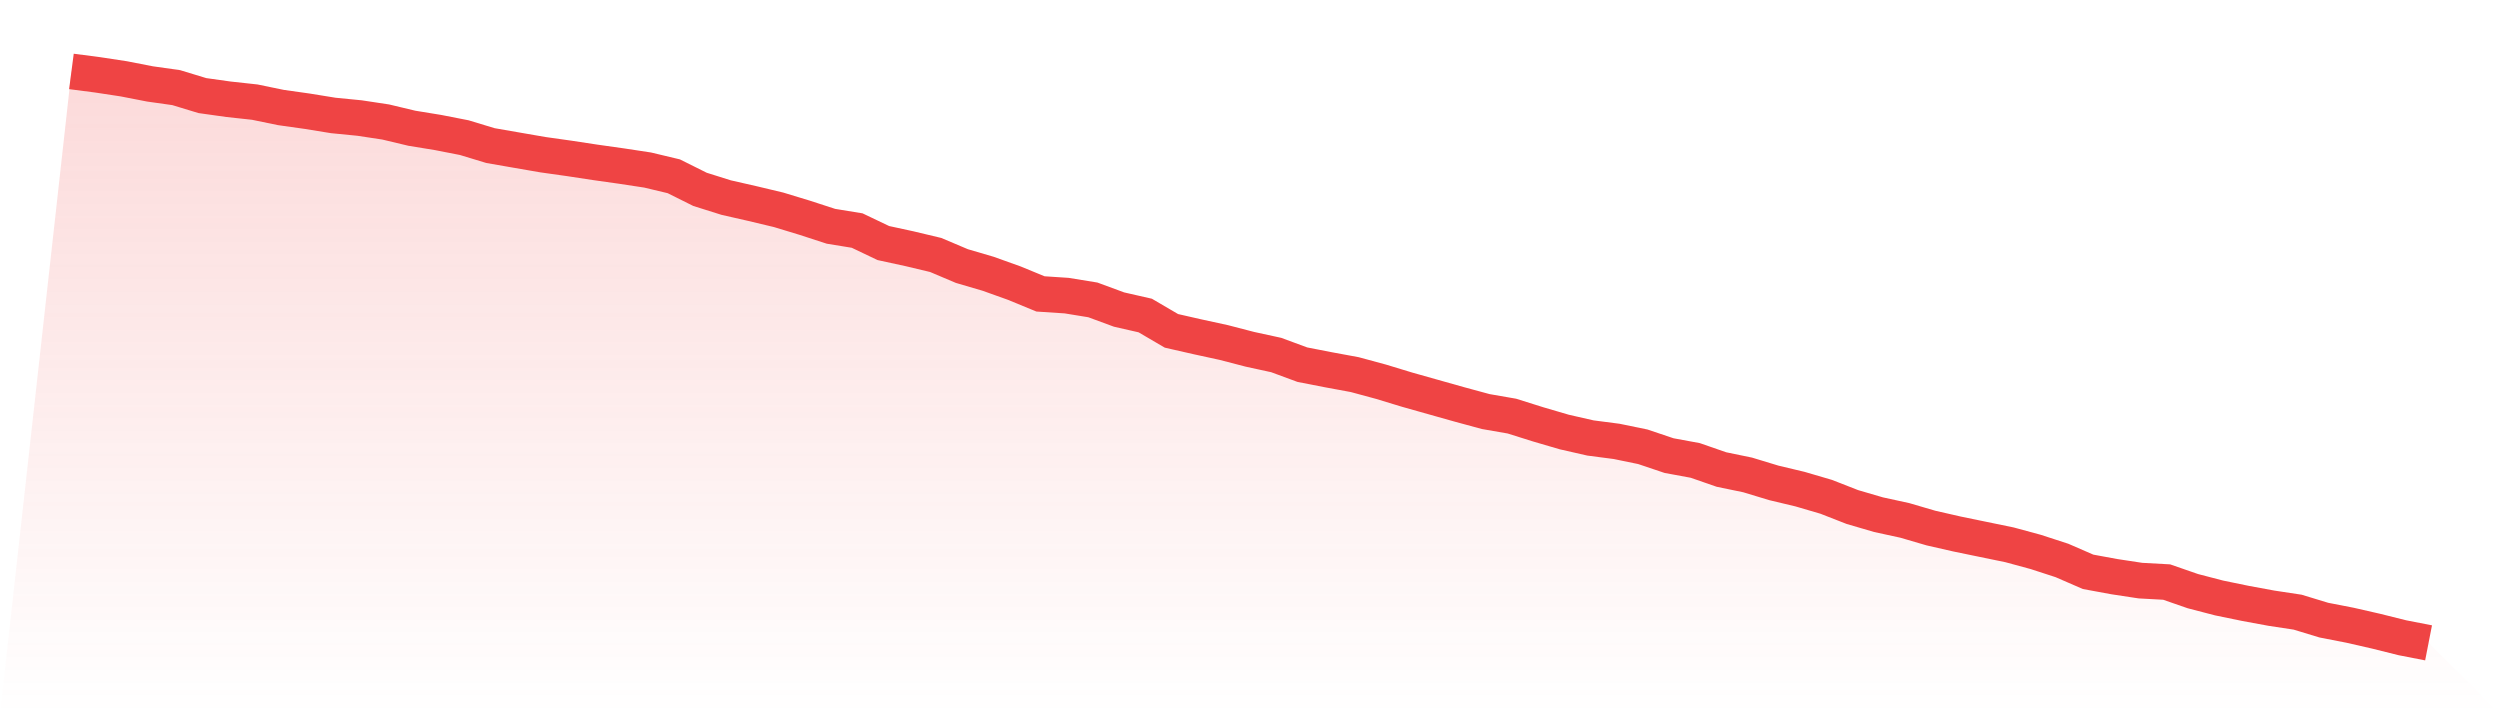 <svg viewBox="0 0 140 40" xmlns="http://www.w3.org/2000/svg">
<defs>
<linearGradient id="gradient" x1="0" x2="0" y1="0" y2="1">
<stop offset="0%" stop-color="#ef4444" stop-opacity="0.2"/>
<stop offset="100%" stop-color="#ef4444" stop-opacity="0"/>
</linearGradient>
</defs>
<path d="M4,4 L4,4 L5.467,4.191 L6.933,4.414 L8.4,4.7 L9.867,4.907 L11.333,5.353 L12.8,5.559 L14.267,5.719 L15.733,6.021 L17.2,6.228 L18.667,6.466 L20.133,6.61 L21.6,6.832 L23.067,7.182 L24.533,7.421 L26,7.708 L27.467,8.153 L28.933,8.408 L30.4,8.662 L31.867,8.869 L33.333,9.092 L34.8,9.299 L36.267,9.522 L37.733,9.872 L39.2,10.604 L40.667,11.065 L42.133,11.399 L43.6,11.749 L45.067,12.195 L46.533,12.672 L48,12.911 L49.467,13.611 L50.933,13.929 L52.4,14.279 L53.867,14.9 L55.333,15.33 L56.8,15.855 L58.267,16.459 L59.733,16.555 L61.2,16.794 L62.667,17.335 L64.133,17.669 L65.6,18.528 L67.067,18.862 L68.533,19.181 L70,19.562 L71.467,19.881 L72.933,20.422 L74.4,20.708 L75.867,20.979 L77.333,21.376 L78.8,21.822 L80.267,22.236 L81.733,22.649 L83.2,23.047 L84.667,23.302 L86.133,23.763 L87.6,24.193 L89.067,24.527 L90.533,24.718 L92,25.02 L93.467,25.514 L94.933,25.784 L96.4,26.293 L97.867,26.596 L99.333,27.041 L100.8,27.391 L102.267,27.821 L103.733,28.394 L105.2,28.823 L106.667,29.142 L108.133,29.571 L109.6,29.906 L111.067,30.208 L112.533,30.51 L114,30.908 L115.467,31.385 L116.933,32.022 L118.4,32.292 L119.867,32.515 L121.333,32.595 L122.8,33.104 L124.267,33.486 L125.733,33.788 L127.2,34.059 L128.667,34.281 L130.133,34.727 L131.6,35.013 L133.067,35.348 L134.533,35.714 L136,36 L140,40 L0,40 z" fill="url(#gradient)"/>
<path d="M4,4 L4,4 L5.467,4.191 L6.933,4.414 L8.4,4.7 L9.867,4.907 L11.333,5.353 L12.8,5.559 L14.267,5.719 L15.733,6.021 L17.2,6.228 L18.667,6.466 L20.133,6.61 L21.6,6.832 L23.067,7.182 L24.533,7.421 L26,7.708 L27.467,8.153 L28.933,8.408 L30.4,8.662 L31.867,8.869 L33.333,9.092 L34.8,9.299 L36.267,9.522 L37.733,9.872 L39.2,10.604 L40.667,11.065 L42.133,11.399 L43.6,11.749 L45.067,12.195 L46.533,12.672 L48,12.911 L49.467,13.611 L50.933,13.929 L52.4,14.279 L53.867,14.9 L55.333,15.33 L56.8,15.855 L58.267,16.459 L59.733,16.555 L61.2,16.794 L62.667,17.335 L64.133,17.669 L65.6,18.528 L67.067,18.862 L68.533,19.181 L70,19.562 L71.467,19.881 L72.933,20.422 L74.4,20.708 L75.867,20.979 L77.333,21.376 L78.8,21.822 L80.267,22.236 L81.733,22.649 L83.2,23.047 L84.667,23.302 L86.133,23.763 L87.6,24.193 L89.067,24.527 L90.533,24.718 L92,25.02 L93.467,25.514 L94.933,25.784 L96.4,26.293 L97.867,26.596 L99.333,27.041 L100.8,27.391 L102.267,27.821 L103.733,28.394 L105.2,28.823 L106.667,29.142 L108.133,29.571 L109.6,29.906 L111.067,30.208 L112.533,30.51 L114,30.908 L115.467,31.385 L116.933,32.022 L118.4,32.292 L119.867,32.515 L121.333,32.595 L122.8,33.104 L124.267,33.486 L125.733,33.788 L127.2,34.059 L128.667,34.281 L130.133,34.727 L131.6,35.013 L133.067,35.348 L134.533,35.714 L136,36" fill="none" stroke="#ef4444" stroke-width="2"/>
</svg>